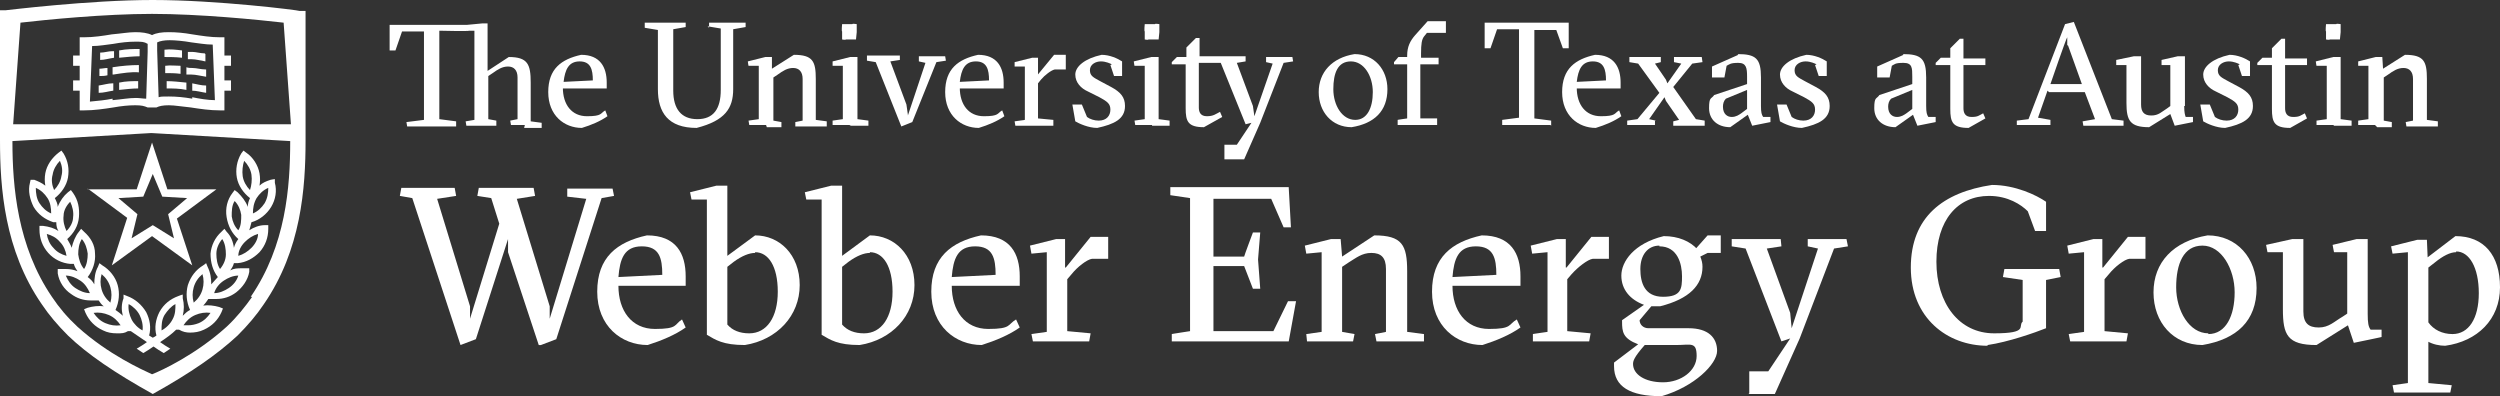 <?xml version="1.0" encoding="UTF-8"?>
<svg xmlns="http://www.w3.org/2000/svg" id="Layer_2" data-name="Layer 2" viewBox="0 0 342 54.2">
  <rect x="0" y="0" width="342" height="54.2" fill="#333333" stroke="none"/>
  <defs>
    <style>
      .cls-1 {
        fill: #fff;
      }
    </style>
  </defs>
  <g id="Layer_1-2" data-name="Layer 1">
    <g>
      <path class="cls-1" d="M73.7,47.2l-4.2-12.7v-1.8l-4.4,13.7-2.1.8-6.6-20.1-1.7-.3.2-1.1h7.3l.2,1.1-2.6.4,4.5,14.7v1.7l4-13-1.1-3.5-1.9-.3.2-1.1h7.5l.2,1.1-2.5.4,4.5,14.7v1.7l5-16.4-2.6-.3v-1.1h6.2l.2,1-1.7.3-6.2,19.3-2.1.8h-.3Z"></path>
      <path class="cls-1" d="M84.6,39.1c0,3.4,1.8,5.9,5,5.9s2.6-.6,3.7-1.3l.5,1.1c-1.4,1-3.3,1.8-5.2,2.4-3.6,0-6.9-2.6-6.9-7.3s2.7-6.8,6.8-7.7c4,0,5.3,2.5,5.3,5.6v1.3h-9.2ZM90.6,37.6c0-2.3-.4-3.9-2.8-3.9s-3,1.7-3.2,4.2c0,0,6-.3,6-.3Z"></path>
      <path class="cls-1" d="M101.9,47.2c-3,0-4-.7-5.2-1.4v-18.5h-2.1l-.2-1,3.6-.9h1.5c0-.1,0,9.6,0,9.6l3.8-2.8c3.3,0,6.1,2.6,6.1,6.8s-3.1,7.5-7.5,8.2h0ZM103.3,34.6c-.8,0-1.8.4-2.9,1.2l-.9.7v7.9c.7.8,1.7,1.2,3,1.2,2.4,0,3.9-2.2,3.9-5.7s-1.3-5.4-3.1-5.4v.1Z"></path>
      <path class="cls-1" d="M117.6,47.2c-3,0-4-.7-5.2-1.4v-18.5h-2.1l-.2-1,3.6-.9h1.5c0-.1,0,9.6,0,9.6l3.8-2.8c3.3,0,6.1,2.6,6.1,6.8s-3.1,7.5-7.5,8.2h0ZM119,34.6c-.8,0-1.8.4-2.9,1.2l-.9.7v7.9c.7.8,1.7,1.2,3,1.2,2.4,0,3.9-2.2,3.9-5.7s-1.3-5.4-3.1-5.4v.1Z"></path>
      <path class="cls-1" d="M130.2,39.1c0,3.4,1.8,5.9,5,5.9s2.6-.6,3.8-1.3l.5,1.1c-1.4,1-3.3,1.8-5.2,2.4-3.6,0-6.9-2.6-6.9-7.3s2.7-6.8,6.8-7.7c4,0,5.3,2.5,5.3,5.6v1.3h-9.3ZM136.2,37.6c0-2.3-.4-3.9-2.8-3.9s-3,1.7-3.2,4.2c0,0,6-.3,6-.3Z"></path>
      <path class="cls-1" d="M145.8,36.6l3.4-4.2h2.4v3h-2.2c-.7.1-2,1.1-2.8,2.1l-.6.7v7.1l3.2.3-.2,1.1h-7.7l-.2-1,2.1-.3v-10.9l-2.1.2-.2-1.1,3.6-.9h1.2v3.9h.1Z"></path>
      <path class="cls-1" d="M176.3,25.7l.3,5.4h-1l-1.7-3.9h-7.9v7.9h4.2c0-.1,1.2-3.3,1.2-3.3h1l-.3,3.7.3,4h-1l-1.2-3.1h-4.2c0-.1,0,8.9,0,8.9h8.2l2-4.1h1.1l-1,5.5h-16v-1c-.1,0,2.5-.4,2.5-.4v-18.2l-2.7-.4v-1.1h16.2v.1Z"></path>
      <path class="cls-1" d="M182.3,46.7h-3.5l-.1-1,2.1-.3v-10.9l-2.1.2-.2-1.1,3.6-.9h1.3l.2,2.4,4.4-2.9c3.8,0,4.5,1.3,4.5,4.9v8.3l2.3.3v1h-6.5l-.2-1,1.5-.3v-8.6c0-1.6-.7-2.2-2-2.2s-2.1.7-3.1,1.3l-.9.6v8.9l1.7.3-.2,1s-2.8,0-2.8,0Z"></path>
      <path class="cls-1" d="M198.7,39.1c0,3.4,1.8,5.9,5,5.9s2.6-.6,3.8-1.3l.5,1.1c-1.4,1-3.3,1.8-5.2,2.4-3.6,0-6.9-2.6-6.9-7.3s2.7-6.8,6.8-7.7c4,0,5.3,2.5,5.3,5.6v1.3h-9.3ZM204.7,37.6c0-2.3-.4-3.9-2.8-3.9s-3,1.7-3.2,4.2c0,0,6-.3,6-.3Z"></path>
      <path class="cls-1" d="M214.3,36.6l3.4-4.2h2.4v3h-2.2c-.7.1-2,1.1-2.9,2.1l-.6.7v7.1l3.2.3-.2,1.1h-7.7v-1c-.1,0,2-.3,2-.3v-10.9l-2.1.2-.2-1.1,3.6-.9h1.2v3.9h.1Z"></path>
      <path class="cls-1" d="M232,34l1.6-1.8h1.8v2.4h-1.8l-1,.5c.2.5.3.9.3,1.4,0,2.5-1.8,4.4-5.8,5.4h-1.2l-1.6,1.9c0,.6.5,1.1,1.2,1.1h5.5c2.7,0,3.9,1.3,3.9,3.1s-3.1,4.9-7.6,6.2c-4.3,0-6.5-1.3-6.5-4.1v-.5l3.3-2.5c-2.1-.8-2.2-1.7-2.2-3.1v-.2l3-2.1c-1.9-.7-3.1-2.1-3.1-4s1.7-4.4,5.8-5.4c2,0,3.6.7,4.6,1.8l-.2-.1ZM225,47.2c-1.5,1.7-1.6,2.2-1.6,2.6,0,1.4,1.6,2.5,4.1,2.5s4.6-1.6,4.6-3.6-.8-1.5-2.8-1.5h-4.3ZM227,33.6c-1.6,0-2.6,1.3-2.6,3.2s.6,3.8,3.1,3.8,2.6-1.1,2.6-2.8-.6-4.1-3.1-4.1v-.1Z"></path>
      <path class="cls-1" d="M239.3,53.8v-3h2.6l3-4.5-1.2.4-4.9-12.7-1.9-.3v-1h6.7l.1,1-2,.3,3.2,8.8.2,2.1,3.6-10.9-1.4-.3v-1h5.3l.2,1-1.9.3-4.7,12.3-3.4,7.6h-3.6l.1-.1Z"></path>
      <path class="cls-1" d="M271.9,47.3c-5.5,0-10.5-3.8-10.5-10.7s4.4-10.3,11.1-11.3c3.2,0,6.1,1.4,7.4,2.3v4h-1.5l-1-2.7c-.9-.9-2.7-2.1-5.3-2.1-4.3,0-7.2,3.3-7.2,9s3.1,9.8,7.9,9.8,3.2-1,3.9-1.6v-5.7l-2.7-.4.2-1.1h7.5l.2,1.1-2,.4v6.6c-1.5.6-5.2,1.9-8,2.3v.1Z"></path>
      <path class="cls-1" d="M287.7,36.6l3.4-4.2h2.4v3h-2.2c-.7.1-2,1.1-2.8,2.1l-.6.7v7.1l3.2.3-.2,1.1h-7.7l-.2-1,2.1-.3v-10.9l-2.1.2-.2-1.1,3.6-.9h1.2v3.9h.1Z"></path>
      <path class="cls-1" d="M308.7,39.4c0,4.5-2.7,7-7.4,7.8-4,0-6.7-3.1-6.7-7.2s2.7-7,7.4-7.8c4,0,6.7,3.1,6.7,7.2ZM302.1,45.7c2.4,0,3.6-2.5,3.6-5.7s-1.8-6.4-4.4-6.4-3.6,2.5-3.6,5.7,1.8,6.3,4.4,6.3v.1Z"></path>
      <path class="cls-1" d="M323.9,42.9c0,1.3.1,1.8.4,2.2h1.5v1c.1,0-3.8.8-3.8.8l-.8-2.4-4.3,2.7c-4,0-4.6-1.4-4.6-4.9v-7.8h-2.1c0,.1-.2-1-.2-1l3.6-.8h1.5c0-.1,0,9.9,0,9.9,0,1.6.7,2.2,2.1,2.2s2.1-.8,3.3-1.5l.6-.4v-8.4h-1.8c0,.1-.2-1-.2-1l3.3-.8h1.5c0-.1,0,10.2,0,10.2h0Z"></path>
      <path class="cls-1" d="M332.2,46.6v5.8l3.2.3-.2,1h-7.7l-.2-1,2.1-.3v-17.9l-2.1.2-.2-1,3.6-.9h1.3l.1,2.4,3.8-2.9c3.9,0,6.1,2.6,6.1,7s-3.1,7.4-7.5,8c-.8,0-1.7-.2-2.4-.6l.1-.1ZM336,34.5c-.8,0-1.8.5-2.9,1.4l-.9.7v7.5c.7,1,1.9,1.6,3.3,1.6,2.2,0,3.6-2.1,3.6-5.6s-1.3-5.7-3.1-5.7v.1Z"></path>
    </g>
    <g>
      <g>
        <path class="cls-1" d="M26.3,13.5c-1.1-.2-2.2-.3-3.2-.3s-1,0-1.4.1l-.2-6.4v-1.1c.4-.2,1-.3,1.7-.3s1.9.1,3,.3c.9.1,1.9.3,2.9.3l.3,7.6c-1,0-2.1-.2-3.1-.4h0v.2ZM15.4,13.5c-1,.2-2,.3-3.1.4l.3-7.6c1,0,2-.2,2.9-.3,1.1-.2,2.1-.3,3-.3s1.2,0,1.7.3v1.1l-.2,6.4c-.4,0-.9-.1-1.4-.1-1,0-2,.2-3.2.3h0v-.2ZM31.6,9v-1.4h-.9v-2.5h-.6c-1.3,0-2.5-.2-3.8-.4-1.1-.2-2.2-.3-3.2-.3s-1.7.1-2.3.4c-.6-.3-1.4-.4-2.3-.4s-2,.2-3.2.3c-1.2.2-2.5.4-3.8.4h-.6v2.5h-.9v1.4h.9v2h-.9v1.4h.9v2.7h.6c1.4,0,2.7-.2,4-.4,1.1-.2,2.1-.3,3-.3s1.2.1,1.7.3h1.2c.4-.2.9-.3,1.7-.3s1.9.2,3,.3c1.3.2,2.6.4,4,.4h.6v-2.7h.9v-1.4h-.9v-2h.9Z"></path>
        <path class="cls-1" d="M15.6,7h-.2c-.6,0-1.1.2-1.7.2v1c.6,0,1.2-.2,1.9-.3h0v-1h0v.1Z"></path>
        <path class="cls-1" d="M16.3,6.9v1c1-.1,2-.2,2.8-.2v-1c-.8,0-1.8,0-2.8.2h0Z"></path>
        <path class="cls-1" d="M15.6,11.4h-.2c-.6,0-1.2.2-1.9.3v1c.7,0,1.3-.2,2-.3h0v-1h.1Z"></path>
        <path class="cls-1" d="M16.3,11.3v1c1-.1,1.8-.2,2.6-.2v-1c-.8,0-1.7,0-2.6.2h0Z"></path>
        <path class="cls-1" d="M15.4,9.2v1h.1c1.3-.2,2.5-.4,3.5-.3v-1c-1.1,0-2.3.1-3.6.3h0Z"></path>
        <path class="cls-1" d="M14.7,9.3c-.4,0-.7.1-1.1.1v1c.4,0,.7,0,1.1-.1v-1h0Z"></path>
        <path class="cls-1" d="M24.9,6.9c-.8-.1-1.6-.2-2.4-.1v1c.7,0,1.5,0,2.4.1v-1h0Z"></path>
        <path class="cls-1" d="M28,7.3c-.6,0-1.2-.2-1.7-.2h-.6v1h.5c.6,0,1.3.2,1.9.3v-1h0l-.1-.1Z"></path>
        <path class="cls-1" d="M24.7,9c-.7,0-1.4-.1-2.1,0v1c.7,0,1.3,0,2.1.1v-1h0v-.1Z"></path>
        <path class="cls-1" d="M28.1,9.5c-.6,0-1.2-.2-1.8-.2-.3,0-.5,0-.8-.1v1h.7c.6,0,1.3.2,2,.3v-1h-.1Z"></path>
        <path class="cls-1" d="M26.2,12.4c.7,0,1.3.2,2,.3v-1c-.7,0-1.3-.2-1.9-.3h0v1h-.1Z"></path>
        <path class="cls-1" d="M25.5,11.3c-1-.1-1.9-.2-2.7-.2v1c.8,0,1.8,0,2.7.2v-1h0Z"></path>
        <path class="cls-1" d="M19.6,26.9l1.3-3.1,1.3,3.1,3.4.2-2.6,2.2.8,3.3-2.9-1.8-2.9,1.8.8-3.3-2.6-2.2,3.4-.2h0ZM12,25.8h0l5.4,4-2.1,6.5h0l5.5-4,5.5,4h0l-2.1-6.4,5.4-4h-6.7l-2.1-6.4h0l-2.1,6.4h-6.7v-.1Z"></path>
        <path class="cls-1" d="M34.4,33.9c-.5.5-1.1.9-1.8,1.1,0-.7.4-1.4.9-1.9s1.1-.9,1.8-1.1c0,.7-.4,1.4-.9,1.9h0ZM31.7,29.6c0-.7,0-1.5.4-2.1.5.5.8,1.2.9,1.9,0,.7,0,1.5-.4,2.1-.5-.5-.8-1.2-.9-1.9h0ZM33.2,24.1c-.1-.7,0-1.5.2-2.1.5.5.9,1.2,1,1.9.1.7,0,1.5-.2,2.1-.5-.5-.9-1.2-1-1.9h0ZM36.7,25.7c0,.7-.1,1.4-.5,2.1-.4.6-.9,1.1-1.6,1.4,0-.7.1-1.4.5-2.1.4-.6.9-1.1,1.6-1.4h0ZM31.3,39.4c-.6.4-1.3.7-2,.7.2-.7.7-1.3,1.3-1.7.6-.4,1.3-.7,2-.7-.2.7-.7,1.3-1.3,1.7h0ZM29.6,34.7c0-.7.3-1.4.8-2,.4.6.5,1.4.5,2.1s-.3,1.4-.8,2c-.4-.6-.5-1.4-.5-2.1h0ZM27.7,39.6c-.2.7-.6,1.3-1.2,1.8-.2-.7-.2-1.4,0-2.1s.6-1.3,1.2-1.8c.2.7.2,1.4,0,2.1h0ZM28.8,42.8c-.4.6-.9,1.1-1.6,1.4-.5.2-1,.3-1.5.3h-.6c.4-.6.9-1.1,1.6-1.4s1.4-.4,2.1-.3h0ZM22.5,43.1c.4-.6.9-1.2,1.5-1.5,0,.7,0,1.4-.4,2.1-.3.6-.9,1.2-1.5,1.5,0-.7,0-1.4.4-2.1h0ZM14.4,44.2c-.7-.3-1.2-.8-1.6-1.4.7-.1,1.4,0,2.1.3s1.2.8,1.6,1.4c-.7.1-1.4,0-2.1-.3h0ZM13.9,39.6c-.2-.7-.2-1.4,0-2.1.6.5,1,1.1,1.2,1.8.2.7.2,1.4,0,2.1-.6-.5-1-1.1-1.2-1.8h0ZM17.6,41.6c.6.3,1.2.9,1.5,1.5s.5,1.4.4,2.1c-.6-.3-1.2-.9-1.5-1.5s-.5-1.4-.4-2.1h0ZM10.3,39.4c-.6-.4-1-1-1.3-1.7.7,0,1.4.3,2,.7.6.4,1,1,1.3,1.7-.7,0-1.4-.3-2-.7h0ZM11.2,32.7c.5.6.7,1.3.8,2,0,.7-.1,1.5-.5,2.1-.5-.6-.7-1.3-.8-2,0-.7.1-1.5.5-2.1h0ZM7.3,33.9c-.5-.5-.8-1.2-.9-1.9.7.2,1.3.5,1.8,1.1.5.5.8,1.2.9,1.9-.7-.2-1.3-.5-1.8-1.1h0ZM7,29.2c-.7-.3-1.2-.8-1.6-1.4-.4-.6-.5-1.4-.5-2.1.7.3,1.2.8,1.6,1.4.4.6.5,1.4.5,2.1h0ZM7.2,23.9c.1-.7.5-1.4,1-1.9.3.7.4,1.4.2,2.1-.1.7-.5,1.4-1,1.9-.3-.7-.4-1.4-.2-2.1h0ZM8.7,29.5c0-.7.4-1.4.9-1.9.3.6.5,1.4.4,2.1,0,.7-.4,1.4-.9,1.9-.3-.6-.5-1.4-.4-2.1h0ZM34.4,30.4c1.1-.3,2.1-1.1,2.7-2.1s.8-2.2.5-3.3v-.5c-.1,0-.6.1-.6.1-.6.2-1.1.4-1.5.8.1-.6.1-1.1,0-1.7-.2-1.1-.9-2.2-1.8-2.8l-.4-.3-.3.4c-.6,1-.8,2.2-.6,3.3.2,1.1.9,2.1,1.8,2.8-.2.4-.3.8-.3,1.2-.3-.8-.8-1.4-1.4-2l-.4-.3-.3.4c-.7.9-1,2.1-.8,3.3.2,1.2.7,2.2,1.6,3h0c-.3.4-.5.8-.6,1.2-.1-.8-.4-1.6-1-2.2l-.3-.4-.4.4c-.9.8-1.4,1.9-1.5,3,0,1.2.3,2.3,1,3.2h0c-.3.3-.6.7-.9,1,0-.8-.1-1.6-.5-2.4l-.2-.5-.4.3c-1,.6-1.7,1.5-2.1,2.7-.3,1.1-.2,2.3.3,3.4h0c-.4.2-.7.5-1,.8.2-.8.2-1.6,0-2.4v-.5c-.1,0-.6.2-.6.2-1.1.4-2,1.1-2.6,2.2-.5,1-.7,2.1-.4,3.2-.1.1-.3.2-.5.3-.2-.1-.3-.2-.5-.3.3-1.1.1-2.2-.4-3.2-.6-1-1.5-1.8-2.6-2.2l-.5-.2v.5c-.3.8-.3,1.6-.1,2.4-.3-.3-.7-.6-1-.8h0c.5-1.1.6-2.3.3-3.4-.3-1.1-1.1-2.1-2.1-2.7l-.4-.3-.2.5c-.4.7-.5,1.6-.5,2.4-.2-.4-.5-.7-.9-1h0c.7-.9,1.1-2.1,1-3.2,0-1.2-.6-2.2-1.5-3l-.4-.4-.3.4c-.5.6-.8,1.4-1,2.2-.1-.4-.4-.8-.6-1.2h0c.9-.8,1.5-1.8,1.6-3s-.1-2.3-.8-3.3l-.3-.4-.4.3c-.6.5-1.1,1.2-1.4,2,0-.4-.2-.8-.4-1.2.9-.7,1.6-1.7,1.8-2.8.2-1.2,0-2.3-.6-3.3l-.3-.4-.4.3c-.9.7-1.6,1.7-1.8,2.8-.1.6-.1,1.1,0,1.7-.5-.4-1-.6-1.5-.8h-.5c0-.1-.1.4-.1.4-.3,1.1,0,2.3.5,3.3.6,1,1.5,1.7,2.7,2.1h.4c0,.5.1.9.3,1.2-.6-.4-1.3-.6-2.1-.7h-.5v.5c0,1.2.4,2.3,1.2,3.2.8.9,1.9,1.4,3,1.5h.5c.1.4.3.7.5,1-.5-.2-1-.3-1.6-.3h-1.1v.6c.2,1.2.9,2.2,1.8,2.8.8.6,1.7.9,2.7.9s.4,0,.6,0h.5c.2.3.4.6.7.8-.7-.1-1.5,0-2.2.2l-.5.2.2.5c.5,1.1,1.3,1.9,2.4,2.4.6.3,1.2.4,1.9.4s1,0,1.5-.3h.4c.6.4,1.3.9,2.2,1.5-.4.3-.9.6-1.4.9l.9.6c.5-.3,1-.6,1.4-.9.4.3.9.6,1.4.9l.9-.6c-.5-.3-1-.6-1.4-.9.9-.6,1.6-1.1,2.2-1.7h.4c.5.3,1,.4,1.5.4h0c.6,0,1.3-.1,1.9-.4,1.1-.5,1.9-1.3,2.4-2.4l.2-.5-.5-.2c-.7-.2-1.5-.3-2.2-.2.3-.3.5-.6.7-.9h1.1c1,0,1.9-.3,2.7-.9.9-.7,1.6-1.7,1.8-2.8v-.5h-1c-.6,0-1.1,0-1.6.3.2-.3.4-.6.5-1h.5c1.2-.1,2.2-.7,3-1.5.8-.9,1.2-2,1.2-3.2v-.5h-.5c-.7,0-1.5.3-2.1.7.1-.3.2-.7.3-1.1h.4-.4Z"></path>
        <path class="cls-1" d="M34.5,40.6c-1,1.4-2.1,2.8-3.5,4.1-4.2,3.8-8.9,6-10.2,6.5-1.3-.6-6-2.7-10.2-6.5-1.4-1.3-2.5-2.6-3.5-4.1C2.4,33.7,1.7,25.6,1.7,19.3h0l19-1.1,19,1.1c0,6.3-.6,14.3-5.4,21.3h.2ZM2.8,3.1c3.5-.4,11.5-1.2,18-1.2s14.5.8,18,1.2l1,13.9H1.8L2.8,3.1h0ZM41.8,1.5h-.8c-.1-.1-11.3-1.5-20.1-1.5h0C12.2,0,.9,1.4.8,1.4h-.8v15.6h0v2.2c0,6.5.6,15,5.7,22.4,1,1.5,2.2,2.9,3.6,4.3h0c2.7,2.6,6.4,5.1,11.6,8h0c5.2-2.9,8.8-5.4,11.6-8h0c1.4-1.4,2.6-2.8,3.6-4.3,5.1-7.4,5.7-15.9,5.7-22.4v-.3h0V1.5h0Z"></path>
      </g>
      <g>
        <path class="cls-1" d="M71.8,17.1h-1.9l-.1-.6,1-.2v-5.7c0-1-.5-1.5-1.3-1.5s-1.4.4-2.1.9l-.6.4v5.9l1.1.2v.7h-4.1l-.1-.6,1.2-.2V4.2h-.7c0,.1-4.1,0-4.1,0v12.1l2.3.3v.7h-6.7l-.1-.6,2.4-.3V4.3h-3l-.9,2.6h-.8v-3.5h10.6l2.1-.2h.7v6.5l2.9-1.9c2.6,0,3,1,3,3.5v5.3l1.5.2v.7h-2.4l.1-.4Z"></path>
        <path class="cls-1" d="M77,12c0,2.3,1.2,3.9,3.3,3.9s1.8-.4,2.5-.8l.3.8c-1,.7-2.2,1.2-3.5,1.6-2.4,0-4.6-1.7-4.6-4.9s1.8-4.5,4.5-5.1c2.6,0,3.5,1.7,3.5,3.8v.8h-6.1l.1-.1ZM81.1,11c0-1.5-.3-2.6-1.8-2.6s-2,1.1-2.2,2.8c0,0,4-.2,4-.2Z"></path>
        <path class="cls-1" d="M97,3.8v-.7h5v.6l-1.7.3v8.2c0,2.6-1.1,4.3-5,5.3-3.9,0-5.3-2.1-5.3-5.3V4.1l-1.8-.3v-.7h5.6v.6l-1.7.3v8.4c0,2.5,1.1,3.9,3.3,3.9s3.2-1.4,3.2-4V3.9l-1.8-.3.2.2Z"></path>
        <path class="cls-1" d="M104.8,17.1h-2.3l-.1-.6,1.4-.2v-7.3h-1.4c0,.1-.1-.6-.1-.6l2.4-.6h.9v1.6l3-1.9c2.6,0,3,.9,3,3.3v5.6l1.5.2v.7h-4.3v-.6l1-.2v-5.7c0-1-.5-1.5-1.3-1.5s-1.4.4-2.1.9l-.6.4v5.9l1.1.2v.7h-2l-.1-.3Z"></path>
        <path class="cls-1" d="M116.2,17.1h-2.3v-.6l1.4-.2v-7.3h-1.4c0,.1,0-.6,0-.6l2.4-.6h1v8.5l1.5.2v.7h-2.4l-.2-.1ZM115.2,3.3h1.4c0-.1.6,0,.6,0v1.1l-.1,1h-1.4c0,.1-.5,0-.5,0v-1.1c-.1,0,0-1,0-1Z"></path>
        <path class="cls-1" d="M124.2,15.8l2.4-7.2-.9-.2v-.7h3.6l.1.6-1.3.2-3.3,8.2-1.5.6-3.5-8.8-1.2-.2v-.7h4.5v.6l-1.3.2,2.2,5.9.2,1.4v.1Z"></path>
        <path class="cls-1" d="M131.3,12c0,2.3,1.2,3.9,3.3,3.9s1.8-.4,2.5-.8l.3.8c-1,.7-2.2,1.2-3.5,1.6-2.4,0-4.6-1.7-4.6-4.9s1.8-4.5,4.5-5.1c2.6,0,3.5,1.7,3.5,3.8v.8h-6.1l.1-.1ZM135.3,11c0-1.5-.3-2.6-1.8-2.6s-2,1.1-2.2,2.8c0,0,4-.2,4-.2Z"></path>
        <path class="cls-1" d="M141.9,10.3l2.3-2.8h1.6v2h-1.5c-.5.1-1.4.8-1.9,1.4l-.4.5v4.8l2.1.2v.8h-5.2l-.1-.6,1.4-.2v-7.3h-1.4c0,.1,0-.6,0-.6l2.4-.6h.8v2.6l-.1-.2Z"></path>
        <path class="cls-1" d="M152.1,8.8c-.2-.1-.8-.4-1.5-.4s-1.5.4-1.5,1.2.5,1,1.4,1.5l1.5.8c1.3.7,1.9,1.4,1.9,2.6,0,1.8-1.5,2.5-3.8,3-1.2,0-2.5-.6-3-.9l-.4-2.3h1.3l.7,1.7c.4.3,1,.5,1.6.5,1.1,0,1.6-.7,1.6-1.5s-.4-1.1-1.5-1.7l-1.6-.8c-.9-.4-1.7-1.2-1.7-2.3s1.3-2.2,3.6-2.7c1.1,0,2.2.5,2.8.9v2h-1.1l-.5-1.5.2-.1Z"></path>
        <path class="cls-1" d="M157.6,17.1h-2.3l-.1-.6,1.4-.2v-7.3h-1.4c0,.1-.1-.6-.1-.6l2.4-.6h1v8.5l1.5.2v.7h-2.4v-.1ZM156.6,3.3h1.4c0-.1.6,0,.6,0v1.1l-.1,1h-1.4c0,.1-.5,0-.5,0v-1.1c-.1,0,0-1,0-1Z"></path>
        <path class="cls-1" d="M167.5,21.8v-2h1.7l2-3-.8.2-3.4-8.4h-3v6.1c0,.6.2,1.2,1.1,1.2s1.2-.3,1.8-.6l.3.7-2.5,1.4c-2.2,0-2.5-.8-2.5-2.6v-6h-1.9v-.3l.7-.7h1.3v-1.3l1.3-1.3h.5v2.5h6.3v.7l-1.2.2,2.2,5.9.2,1.4,2.5-7.2-.9-.2v-.7h3.6l.1.6-1.3.2-3.2,8.2-2.2,5h-2.7Z"></path>
        <path class="cls-1" d="M189.8,12.2c0,3-1.8,4.7-4.9,5.2-2.7,0-4.5-2.1-4.5-4.8s1.8-4.7,4.9-5.2c2.7,0,4.5,2.1,4.5,4.8ZM185.4,16.4c1.6,0,2.4-1.6,2.4-3.8s-1.2-4.2-3-4.2-2.4,1.6-2.4,3.8,1.2,4.2,3,4.2Z"></path>
        <path class="cls-1" d="M194.3,7.9h2.5v.9h-2.5v7.4h2.3v.9h-5.4v-.7c-.1,0,1.3-.2,1.3-.2v-7.4h-1.8v-.3l.6-.7h1.2v-.2c0-1.2.4-2,1.1-2.8l1.7-1.9h2.5v1.6h-2.6l-.4.5c-.3.4-.4,1-.4,2.3v.6h-.1Z"></path>
        <path class="cls-1" d="M212.1,17.1h-6.6v-.7l2.3-.3V4h-3l-.9,2.6h-.8v-3.5h11.5v3.5h-.8l-.9-2.5h-3v12.1l2.3.3v.7l-.1-.1Z"></path>
        <path class="cls-1" d="M215.7,12c0,2.3,1.2,3.9,3.3,3.9s1.8-.4,2.5-.8l.3.8c-1,.7-2.2,1.2-3.5,1.6-2.4,0-4.6-1.7-4.6-4.9s1.8-4.5,4.5-5.1c2.6,0,3.5,1.7,3.5,3.8v.8h-6.1l.1-.1ZM219.7,11c0-1.5-.3-2.6-1.8-2.6s-2,1.1-2.2,2.8c0,0,4-.2,4-.2Z"></path>
        <path class="cls-1" d="M226.4,16.4v.7h-3.8v-.6l1.4-.2,3-3.6-2.9-4-1.2-.2v-.7h4.3v.7l-.8.2,1.5,2.2.2.5,1.9-2.7-1-.2v-.7h3.8l.1.7-1.4.2-2.6,3.2,3.1,4.4,1.2.2v.7h-4.3v-.6l.8-.2-1.8-2.6-.2-.5-2.1,3,.9.2-.1-.1Z"></path>
        <path class="cls-1" d="M237.7,7.4c2.5,0,3.2.6,3.2,3.2v3.9c0,.9.1,1.2.3,1.5h1v.7l-2.5.5-.6-1.5-2.4,1.7c-1.7,0-2.9-1-2.9-2.6s.3-1.2.7-1.8l4.5-1.5v-1c0-1.2-.1-1.9-1.2-1.9s-1.2.2-1.6.4l-.3,1.6h-1.7v-1.5l3.6-1.6-.1-.1ZM239,12.3l-2.9,1.2c-.3.3-.4.7-.4,1.1,0,1,.6,1.4,1.2,1.4s1-.3,1.3-.5l.8-.6v-2.6Z"></path>
        <path class="cls-1" d="M248.5,8.8c-.2-.1-.8-.4-1.5-.4s-1.5.4-1.5,1.2.5,1,1.4,1.5l1.5.8c1.3.7,1.9,1.4,1.9,2.6,0,1.8-1.5,2.5-3.8,3-1.2,0-2.5-.6-3-.9l-.4-2.3h1.3l.7,1.7c.4.3,1,.5,1.6.5,1.1,0,1.6-.7,1.6-1.5s-.4-1.1-1.5-1.7l-1.6-.8c-.9-.4-1.7-1.2-1.7-2.3s1.3-2.2,3.6-2.7c1.1,0,2.2.5,2.8.9v2h-1.1l-.5-1.5.2-.1Z"></path>
        <path class="cls-1" d="M260.3,7.4c2.5,0,3.2.6,3.2,3.2v3.9c0,.9.1,1.2.3,1.5h1v.7l-2.5.5-.6-1.5-2.4,1.7c-1.7,0-2.9-1-2.9-2.6s.3-1.2.7-1.8l4.5-1.5v-1c0-1.2,0-1.9-1.2-1.9s-1.2.2-1.6.4l-.3,1.6h-1.7v-1.5l3.6-1.6-.1-.1ZM261.6,12.3l-2.9,1.2c-.3.3-.4.7-.4,1.1,0,1,.6,1.4,1.2,1.4s1-.3,1.3-.5l.8-.6v-2.6Z"></path>
        <path class="cls-1" d="M264.8,8.9v-.3l.7-.7h1.3v-1.3l1.3-1.3h.5v2.7h3v.9h-3v5.9c0,.6.2,1.2,1.1,1.2s1-.2,1.6-.5l.3.7-2.3,1.3c-2.2,0-2.5-.8-2.5-2.6v-6h-2Z"></path>
        <path class="cls-1" d="M280.1,12.4l-1.3,3.7,1.7.3v.7h-4.6v-.6l1.6-.2,5-13,1.2-.3,5.2,13.3,1.6.2v.7h-5.5l-.1-.6,1.7-.3-1.4-3.7h-4.9l-.2-.2ZM282.8,6.2v-1.1c-.1,0-2.3,6.4-2.3,6.4h4.3l-1.9-5.3h-.1Z"></path>
        <path class="cls-1" d="M298.8,14.5c0,.9.1,1.2.2,1.5h1v.7l-2.5.5-.6-1.6-2.9,1.8c-2.6,0-3.1-.9-3.1-3.3v-5.2h-1.4c0,.1,0-.7,0-.7l2.4-.5h1v6.6c0,1,.4,1.5,1.4,1.5s1.4-.5,2.2-1l.4-.3v-5.6h-1.2c0,.1,0-.7,0-.7l2.2-.5h1v6.8h-.1Z"></path>
        <path class="cls-1" d="M306.4,8.8c-.2-.1-.8-.4-1.5-.4s-1.5.4-1.5,1.2.5,1,1.4,1.5l1.5.8c1.3.7,1.9,1.4,1.9,2.6,0,1.8-1.5,2.5-3.8,3-1.2,0-2.5-.6-3-.9l-.4-2.3h1.3l.7,1.7c.4.3,1,.5,1.6.5,1.1,0,1.6-.7,1.6-1.5s-.4-1.1-1.5-1.7l-1.6-.8c-.9-.4-1.7-1.2-1.7-2.3s1.3-2.2,3.6-2.7c1.1,0,2.2.5,2.8.9v2h-1.1l-.5-1.5.2-.1Z"></path>
        <path class="cls-1" d="M308.8,8.9v-.3l.7-.7h1.3v-1.3l1.3-1.3h.5v2.7h3v.9h-3v5.9c0,.6.2,1.2,1.1,1.2s1-.2,1.6-.5l.3.7-2.3,1.3c-2.2,0-2.5-.8-2.5-2.6v-6h-2Z"></path>
        <path class="cls-1" d="M319.2,17.1h-2.3v-.6l1.4-.2v-7.3h-1.4c0,.1-.1-.6-.1-.6l2.4-.6h1v8.5l1.5.2v.7h-2.4l-.1-.1ZM318.2,3.3h1.4c0-.1.6,0,.6,0v1.1l-.1,1h-1.4c0,.1-.5,0-.5,0v-1.1c-.1,0,0-1,0-1Z"></path>
        <path class="cls-1" d="M324.9,17.1h-2.3v-.6l1.4-.2v-7.3h-1.4c0,.1,0-.6,0-.6l2.4-.6h.9l.1,1.6,3-1.9c2.6,0,3,.9,3,3.3v5.6l1.5.2v.7h-4.3l-.1-.6,1-.2v-5.7c0-1-.5-1.5-1.3-1.5s-1.4.4-2.1.9l-.6.4v5.9l1.1.2v.7h-2l-.3-.3Z"></path>
      </g>
    </g>
  </g>
</svg>
